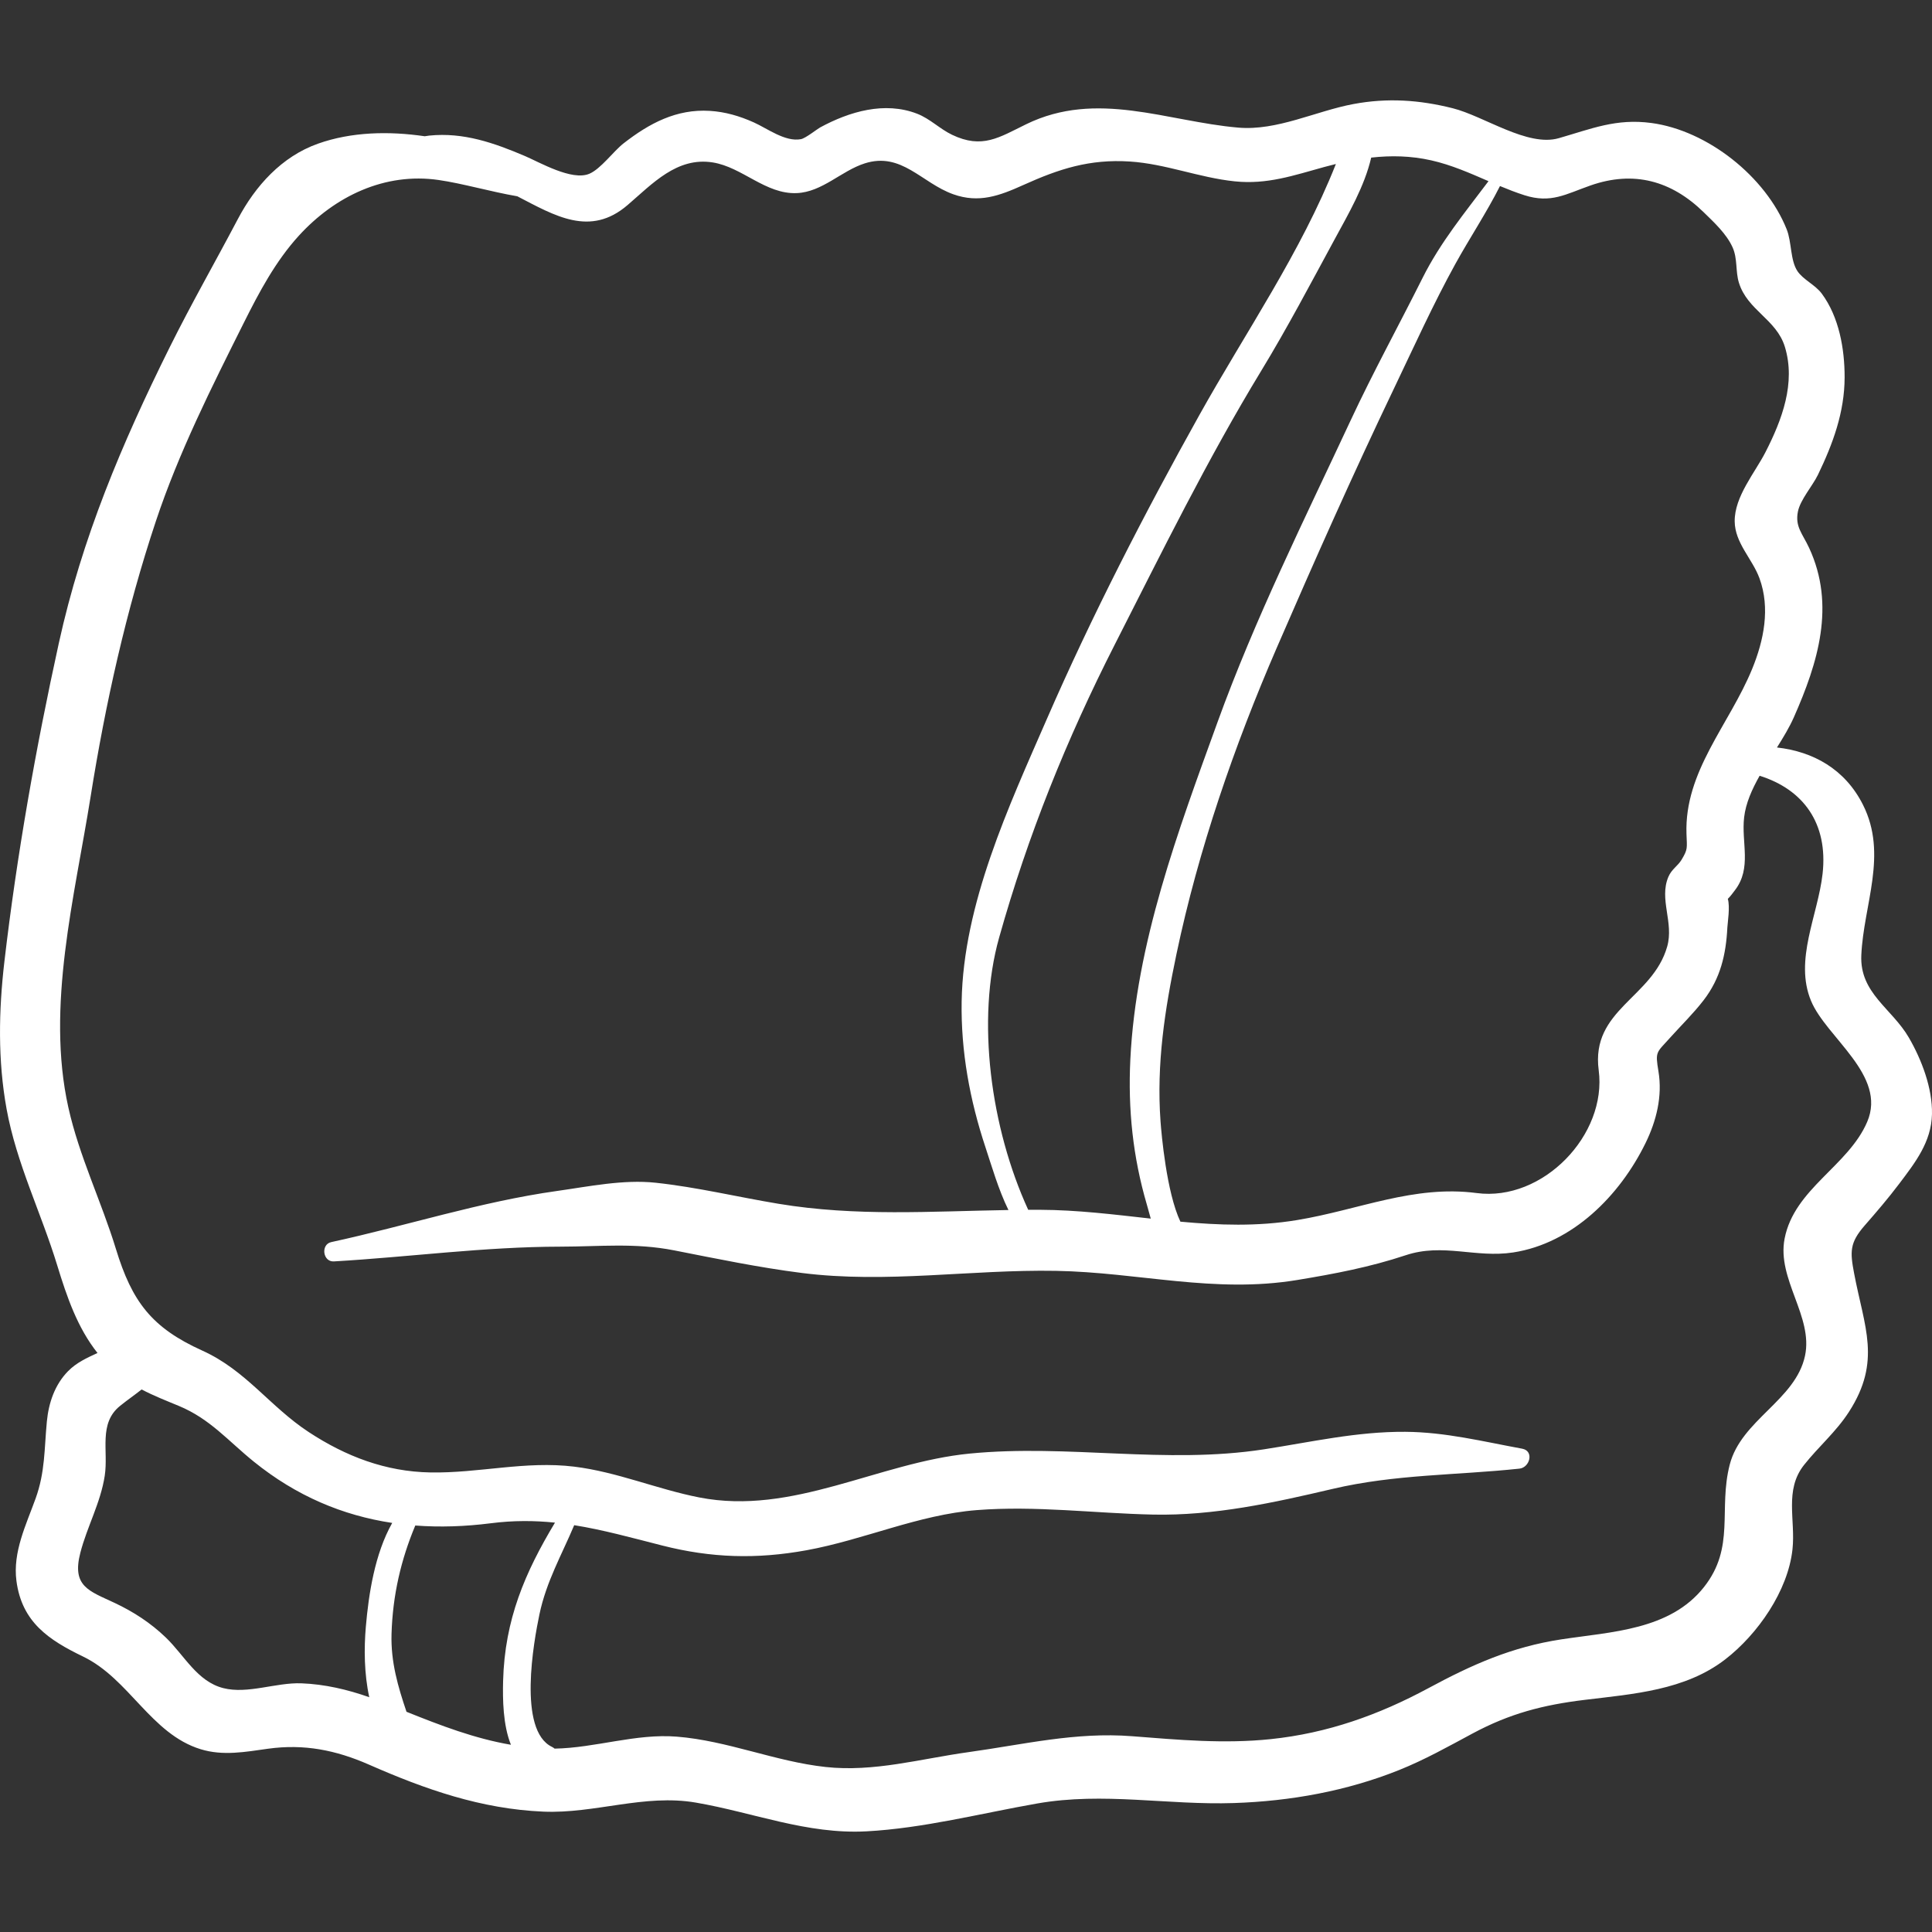 <?xml version="1.0" encoding="iso-8859-1"?>
<!-- Generator: Adobe Illustrator 19.0.0, SVG Export Plug-In . SVG Version: 6.00 Build 0)  -->
<svg version="1.1" id="Capa_1" xmlns="http://www.w3.org/2000/svg" xmlns:xlink="http://www.w3.org/1999/xlink" x="0px" y="0px"
	 viewBox="0 0 512 512" style="enable-background:new 0 0 512 512;" xml:space="preserve">
<rect x="0" y="0" width="512" height="512" fill="#333333" stroke="none"/>
<g>
	<g>
		<path d="M503.284,313.743c4.248-5.628,8.554-11.097,8.711-18.482c0.146-6.854-2.717-14.393-6.112-20.256
			c-4.509-7.785-13.065-11.783-12.616-21.861c0.599-13.436,7.089-26.66,0.441-39.867c-4.784-9.505-13.246-14.113-22.794-15.186
			c1.7-2.706,3.313-5.376,4.478-8.011c6.385-14.438,11.105-29.655,4.048-44.874c-1.778-3.832-3.763-5.61-2.981-9.606
			c0.619-3.165,3.896-6.831,5.326-9.797c3.959-8.211,7.037-16.56,7.058-25.784c0.017-7.544-1.471-16.022-6.056-22.21
			c-1.737-2.343-4.943-3.696-6.452-5.969c-1.917-2.889-1.487-7.658-2.842-11.061c-5.574-13.984-20.984-26.192-35.841-28.186
			c-9.375-1.258-15.885,1.535-24.57,4.028c-8.285,2.378-19.774-5.845-28.099-7.938c-8.846-2.224-17.319-2.794-26.305-1.113
			c-10.051,1.881-20.222,7.138-30.533,6.247c-18.918-1.635-37.45-10.043-56.187-0.902c-7.164,3.495-11.637,6.633-19.65,2.804
			c-3.255-1.555-5.845-4.265-9.281-5.591c-8.597-3.319-17.93-0.574-25.701,3.651c-0.8,0.435-3.84,2.869-5.081,3.101
			c-4.168,0.78-8.873-2.829-12.487-4.447c-3.753-1.681-7.538-2.798-11.647-3.052c-8.857-0.547-16.041,3.299-22.845,8.596
			c-2.716,2.115-6.041,6.781-9.097,8.074c-4.618,1.955-13.194-3.058-17.049-4.699c-8.205-3.493-16.295-6.338-25.359-5.421
			c-0.402,0.041-0.808,0.122-1.212,0.176c-9.429-1.387-19.399-1.196-28.321,1.98c-9.583,3.411-16.572,11.184-21.21,19.986
			c-6.024,11.435-12.359,22.492-18.11,34.079c-12.619,25.421-23.203,50.433-29.328,78.318c-6.09,27.727-11.13,56.152-14.418,84.357
			c-1.517,13.01-1.769,26.159,0.585,39.09c2.618,14.383,9.162,27.499,13.41,41.391c2.594,8.484,5.379,16.565,10.682,23.247
			c-2.767,1.276-5.559,2.527-7.805,4.818c-3.528,3.599-5.141,8.402-5.616,13.32c-0.701,7.249-0.434,13.359-2.978,20.41
			c-2.526,7.003-6.097,14.193-5.085,21.858c1.449,10.972,8.611,15.666,17.68,20.052c12.216,5.906,17.959,20.478,31.114,24.539
			c5.964,1.841,11.864,0.717,17.862-0.119c9.546-1.331,18.01,0.359,26.794,4.219c14.876,6.537,29.703,11.752,46.201,12.448
			c13.664,0.576,26.751-4.739,40.4-2.395c15.243,2.618,29.428,8.455,45.204,7.618c15.048-0.799,30.426-4.784,45.263-7.382
			c17.629-3.088,34.47,0.478,52.162-0.116c14.942-0.501,29.824-3.17,43.727-8.741c6.776-2.715,13.04-6.23,19.453-9.676
			c9.882-5.31,18.689-7.582,29.767-8.929c12.857-1.563,26.588-2.517,37.212-10.719c8.614-6.65,16.637-18.151,17.832-29.166
			c0.846-7.792-2.214-15.697,3.059-22.361c3.867-4.888,8.487-8.76,11.927-14.108c8.641-13.436,4.05-22.384,1.345-36.682
			c-1.072-5.665-1.233-8.063,2.815-12.687C497.344,321.127,500.377,317.594,503.284,313.743z M403.986,51.734
			c7.039,2.252,10.946-0.286,17.528-2.589c11.493-4.021,21.433-1.229,29.951,7.073c2.777,2.707,6.07,5.745,7.683,9.319
			c1.36,3.016,0.745,6.341,1.676,9.368c2.26,7.347,9.938,9.68,12.181,16.995c2.947,9.614-0.781,19.402-5.11,27.877
			c-2.835,5.548-8.246,11.797-8.183,18.399c0.055,5.715,4.68,9.938,6.557,15.043c2.924,7.949,1.166,16.508-1.935,24.07
			c-6.049,14.751-17.979,27.116-17.396,43.703c0.136,3.852,0.379,4.013-1.278,6.807c-1.008,1.7-2.662,2.532-3.529,4.589
			c-2.505,5.948,1.507,12.069-0.31,18.47c-3.862,13.604-20.274,16.667-18.149,32.747c2.268,17.162-14.806,34.875-32.325,32.566
			c-16.665-2.196-31.22,4.455-47.625,7.162c-10.55,1.741-20.747,1.361-30.904,0.42c-3.682-7.784-5.026-23.265-5.268-26.62
			c-1.094-15.151,1.122-29.526,4.229-44.304c5.835-27.756,15.315-55.164,26.588-81.188c9.974-23.026,20.218-46.047,31.046-68.678
			c5.244-10.961,10.438-22.446,16.296-33.059c3.679-6.665,8.248-13.569,11.802-20.598C399.631,50.189,401.776,51.027,403.986,51.734
			z M363.383,41.766c5.239-0.585,10.493-0.488,15.905,0.729c5.364,1.206,10.255,3.387,15.18,5.517
			c-6.186,8.239-12.72,16.148-17.459,25.615c-6.322,12.631-13.1,24.973-19.076,37.784c-12.319,26.409-25.351,52.569-35.294,80.016
			c-10.384,28.662-21.596,58.562-23.09,89.372c-0.639,13.187,0.675,25.832,4.384,38.457c0.346,1.178,0.674,2.427,1.029,3.688
			c-9.67-1.075-19.376-2.299-29.387-2.337c-1.032-0.004-2.061,0.003-3.089,0.007c-9.939-21.669-13.835-50.339-7.708-72.143
			c7.607-27.067,17.887-52.588,30.66-77.682c12.426-24.415,24.576-49.145,38.816-72.55c6.919-11.37,13.119-23.178,19.468-34.874
			C357.378,56.629,361.614,49.385,363.383,41.766z M79.881,446.096c-6.745-0.255-14.223,2.921-20.702,1.274
			c-6.947-1.766-10.289-8.656-15.244-13.42c-4.029-3.874-8.545-6.807-13.579-9.175c-6.752-3.176-11.39-4.34-9.054-13.318
			c1.809-6.954,5.355-13.188,6.456-20.37c1.015-6.621-1.724-13.833,4.049-18.501c2.01-1.625,3.922-2.919,5.724-4.365
			c3.181,1.672,6.537,2.981,9.887,4.371c8.257,3.427,13.026,9.243,19.848,14.76c11.275,9.119,23.562,14.266,36.677,16.24
			c-4.648,8.214-6.25,18.939-6.991,27.513c-0.496,5.737-0.452,12.427,0.909,18.677C92.071,447.737,86.039,446.328,79.881,446.096z
			 M107.728,453.642c-2.247-6.639-4.193-13.21-3.968-20.651c0.313-10.325,2.511-19.658,6.294-28.712
			c6.497,0.491,13.18,0.273,20.037-0.602c6.016-0.768,11.578-0.72,16.984-0.163c-7.924,13.19-13.322,25.646-13.747,41.976
			c-0.125,4.809-0.039,11.658,2.074,16.894C125.724,460.716,116.843,457.297,107.728,453.642z M472.935,328.262
			c-2.077,10.743,7.632,20.63,5.411,31.04c-2.511,11.772-16.896,16.979-19.949,28.835c-3.065,11.9,1.537,21.864-6.829,32.458
			c-9.016,11.417-24.5,11.824-37.829,13.858c-13.08,1.996-23.573,6.659-35.129,12.891c-13.243,7.141-26.815,11.972-41.85,13.543
			c-12.375,1.293-24.411,0.191-36.75-0.773c-14.961-1.169-28.723,2.191-43.431,4.233c-12.616,1.752-24.977,5.327-37.809,3.922
			c-13.373-1.464-25.901-6.954-39.383-8.038c-10.883-0.875-21.555,2.979-32.409,3.174c-0.199-0.171-0.416-0.328-0.673-0.45
			c-9.184-4.368-4.823-28.108-3.352-35.129c1.821-8.689,5.9-15.76,9.215-23.635c7.629,1.222,15.126,3.3,23.35,5.394
			c12.994,3.308,24.999,3.654,38.212,1.25c15.18-2.761,29.665-9.432,45.128-10.641c15.665-1.224,31.139,0.854,46.745,1.187
			c16.091,0.343,31.962-3.145,47.529-6.802c16.652-3.912,32.716-3.586,49.534-5.375c2.752-0.293,3.959-4.693,0.715-5.288
			c-10.392-1.907-20.342-4.401-30.975-4.471c-12.846-0.085-24.874,2.703-37.49,4.646c-26.143,4.027-51.763-1.428-77.917,1.119
			c-24.204,2.357-46.91,16.488-71.712,11.623c-11.194-2.196-21.748-6.76-33.111-8.155c-12.973-1.592-25.24,1.761-38.127,1.535
			c-11.837-0.207-22.407-4.247-32.239-10.704c-10.348-6.796-16.608-16.349-28.212-21.592c-13.397-6.054-18.6-12.931-22.872-26.905
			c-3.856-12.613-9.73-24.578-12.608-37.499c-5.966-26.789,1.674-55.873,5.9-82.443c3.91-24.586,9.415-49.312,17.286-72.946
			c6.067-18.219,14.725-35.413,23.294-52.55c4.065-8.129,8.408-16.32,14.571-23.083c9.595-10.529,22.849-16.854,37.074-14.789
			c6.438,0.935,13.755,3.095,20.846,4.315c9.966,5.16,19.289,10.84,29.195,2.348c6.594-5.653,13.101-12.827,22.59-11.32
			c7.855,1.247,13.987,8.466,22.257,8.13c6.766-0.275,11.807-5.889,18.011-7.872c9.78-3.126,15.096,5.191,23.484,8.18
			c6.794,2.421,12.231,0.404,18.553-2.449c9.495-4.284,17.545-6.915,28.224-6.232c9.478,0.607,18.353,4.272,27.783,5.253
			c8.628,0.898,15.637-1.566,23.799-3.812c1.016-0.279,2.026-0.536,3.035-0.783c-9.278,23.458-23.956,44.611-36.213,66.588
			c-14.484,25.967-28.478,53.166-40.353,80.425c-10.141,23.279-22.182,49.104-22.611,74.941
			c-0.219,13.224,2.165,26.131,6.319,38.648c1.65,4.971,3.415,11.177,6.082,16.606c-20.484,0.329-40.329,1.759-60.906-1.65
			c-10.85-1.797-21.629-4.407-32.576-5.581c-8.573-0.919-17.713,0.994-26.196,2.188c-20.364,2.864-39.821,9.221-59.782,13.542
			c-2.845,0.616-2.251,5.289,0.692,5.117c20.078-1.17,39.85-3.885,60.078-3.91c10.535-0.013,19.687-1.063,30.155,0.995
			c11.201,2.202,22.414,4.537,33.744,5.974c22.528,2.855,44.776-0.956,67.377-0.557c21.918,0.386,41.926,6.062,63.952,2.423
			c9.908-1.637,19.228-3.401,28.748-6.564c9.906-3.291,18.528,0.797,28.481-0.736c15.754-2.426,28.253-15.085,35.05-28.943
			c2.901-5.916,4.531-12.454,3.447-19.014c-0.883-5.349-0.592-4.871,3.02-8.885c2.966-3.297,6.232-6.478,8.936-9.988
			c4.464-5.794,5.935-12.065,6.3-19.281c0.07-1.365,0.753-5.443,0.121-7.589c0.736-0.715,1.379-1.631,1.87-2.269
			c4.569-5.934,1.664-12.616,2.456-19.372c0.437-3.724,2.072-7.385,4.104-10.987c11.562,3.627,18.191,12.592,16.681,26.003
			c-1.238,10.996-7.561,22.801-3.057,33.649c4.047,9.747,20.163,19.709,14.889,32.055
			C489.818,309.032,475.499,315.004,472.935,328.262z" fill="#FFFFFF"/>
	</g>
</g>
<g>
</g>
<g>
</g>
<g>
</g>
<g>
</g>
<g>
</g>
<g>
</g>
<g>
</g>
<g>
</g>
<g>
</g>
<g>
</g>
<g>
</g>
<g>
</g>
<g>
</g>
<g>
</g>
<g>
</g>
</svg>
